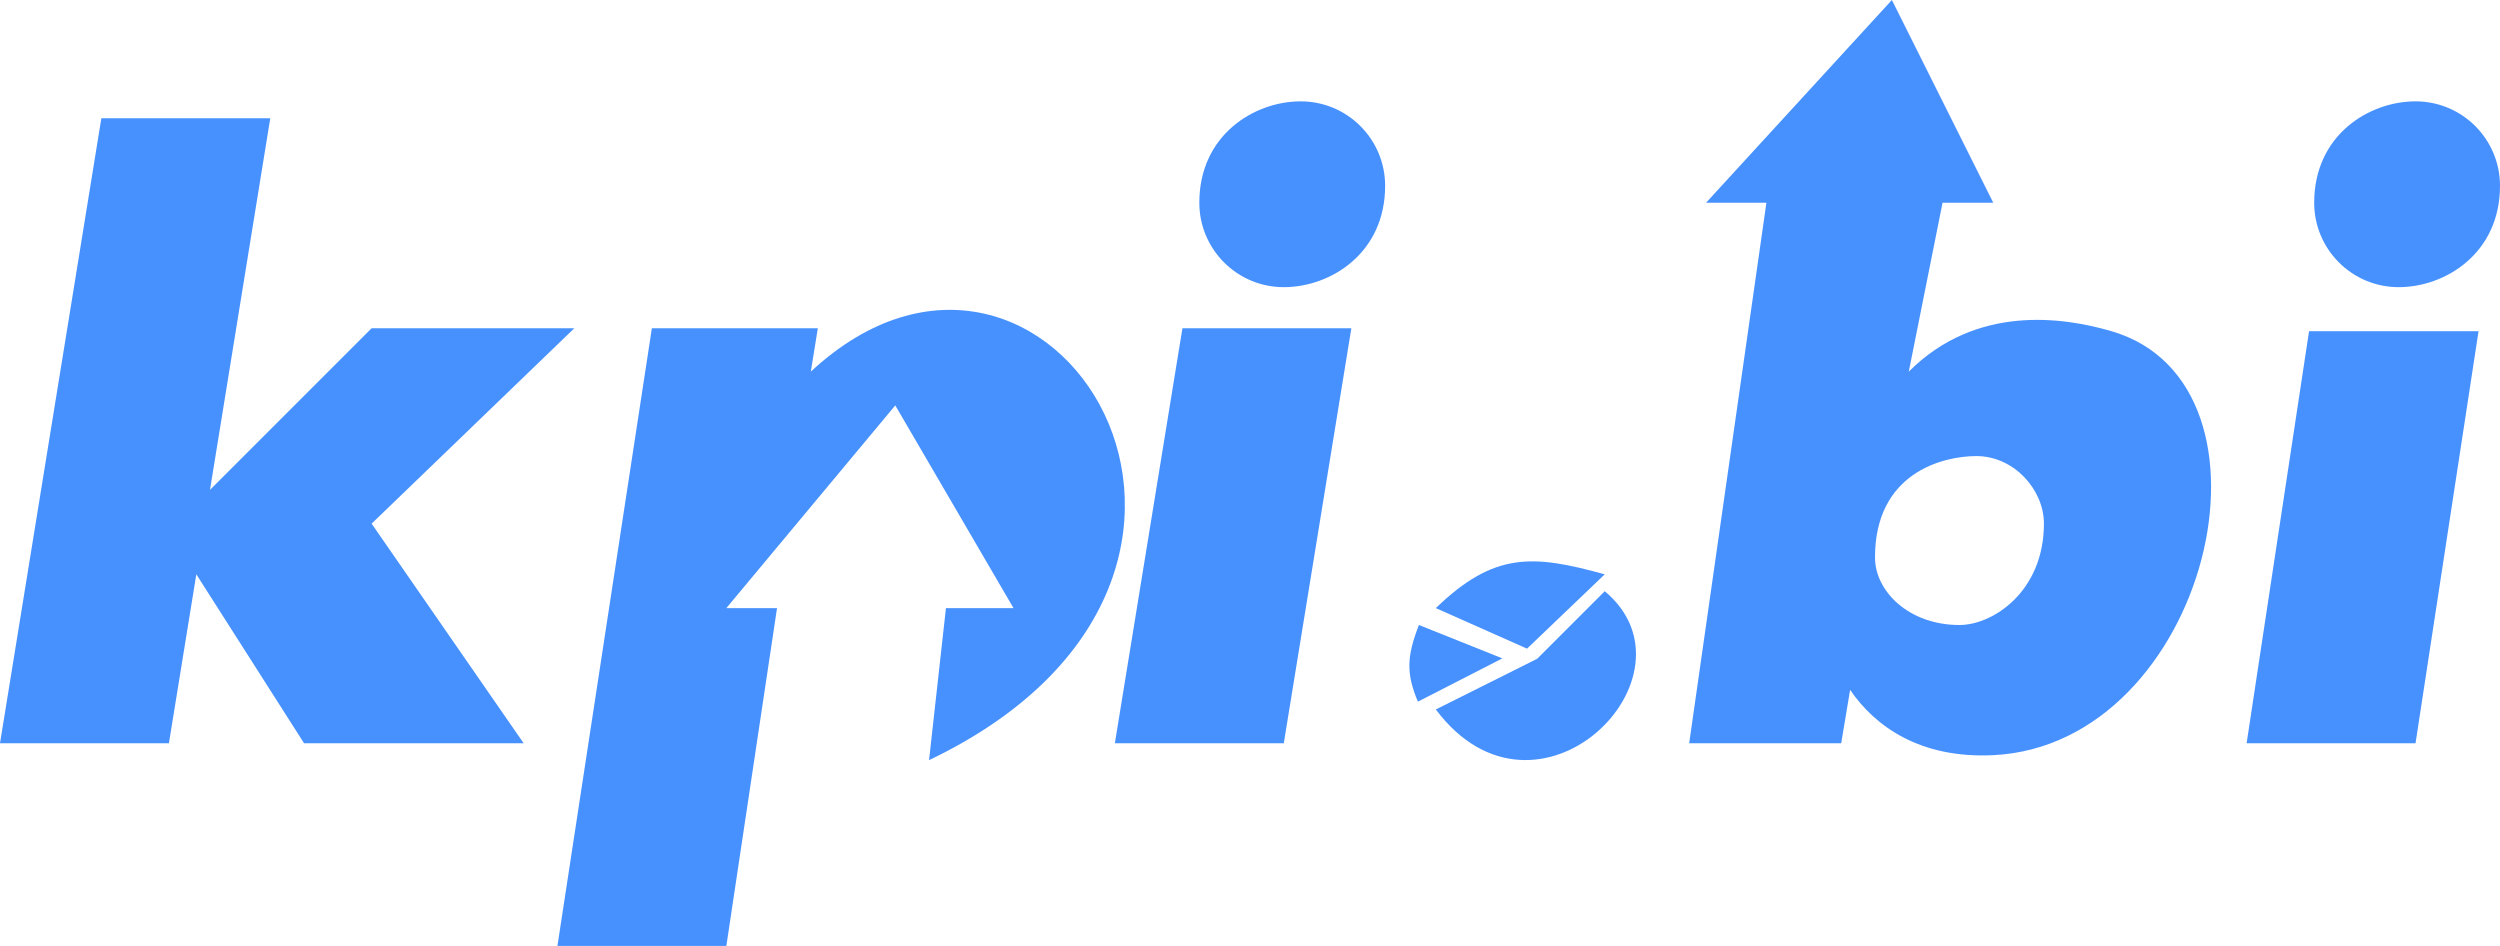 <?xml version="1.0" encoding="UTF-8"?> <svg xmlns="http://www.w3.org/2000/svg" width="74" height="28" viewBox="0 0 74 28" fill="none"><path d="M8 3.5H3L0 22H5L5.811 17L9 22H15.5L11 15.5L17 9.716H11L6.216 14.5L8 3.5Z" fill="#4791FF"></path><path d="M16.5 28L19.295 9.716H24.208L24 11C31 4.5 39 17 27.5 22.5L28 18H30L26.5 12L21.5 18H23L21.5 28H16.5Z" fill="#4791FF"></path><path d="M38 22H33L35 9.716H40L38 22Z" fill="#4791FF"></path><path d="M38 8.5C39.381 8.5 41 7.5 41 5.5C41 4.119 39.881 3 38.5 3C37.119 3 35.5 4 35.5 6C35.5 7.381 36.619 8.5 38 8.5Z" fill="#4791FF"></path><path d="M45.5 19.5L42.5 21C45.5 25 50.5 20 47.5 17.5L45.5 19.5Z" fill="#4791FF"></path><path d="M42 18.5L44.47 19.488L41.97 20.769C41.619 19.933 41.639 19.431 42 18.5Z" fill="#4791FF"></path><path d="M42.5 18L45.2 19.2L47.5 17C45.383 16.416 44.236 16.324 42.5 18Z" fill="#4791FF"></path><path fill-rule="evenodd" clip-rule="evenodd" d="M50 22H54.5L54.763 20.42C55.5 21.5 56.837 22.459 59 22.353C65.353 22.043 67.917 11.386 62.5 9.803C61.077 9.387 58.5 9 56.5 11L57.5 6H59L56 0L50.5 6H52.286L50 22ZM58 18.5C59 18.5 60.5 17.5 60.5 15.5C60.5 14.496 59.617 13.5 58.5 13.5C57.5 13.5 55.5 14 55.5 16.5C55.5 17.5 56.5 18.5 58 18.5Z" fill="#4791FF"></path><path d="M71 8.5C72.381 8.5 74 7.5 74 5.5C74 4.119 72.881 3 71.5 3C70.119 3 68.5 4 68.5 6C68.5 7.381 69.619 8.5 71 8.5Z" fill="#4791FF"></path><path d="M68.348 9.803H73.365L71.5 22H66.5L68.348 9.803Z" fill="#4791FF"></path></svg> 
